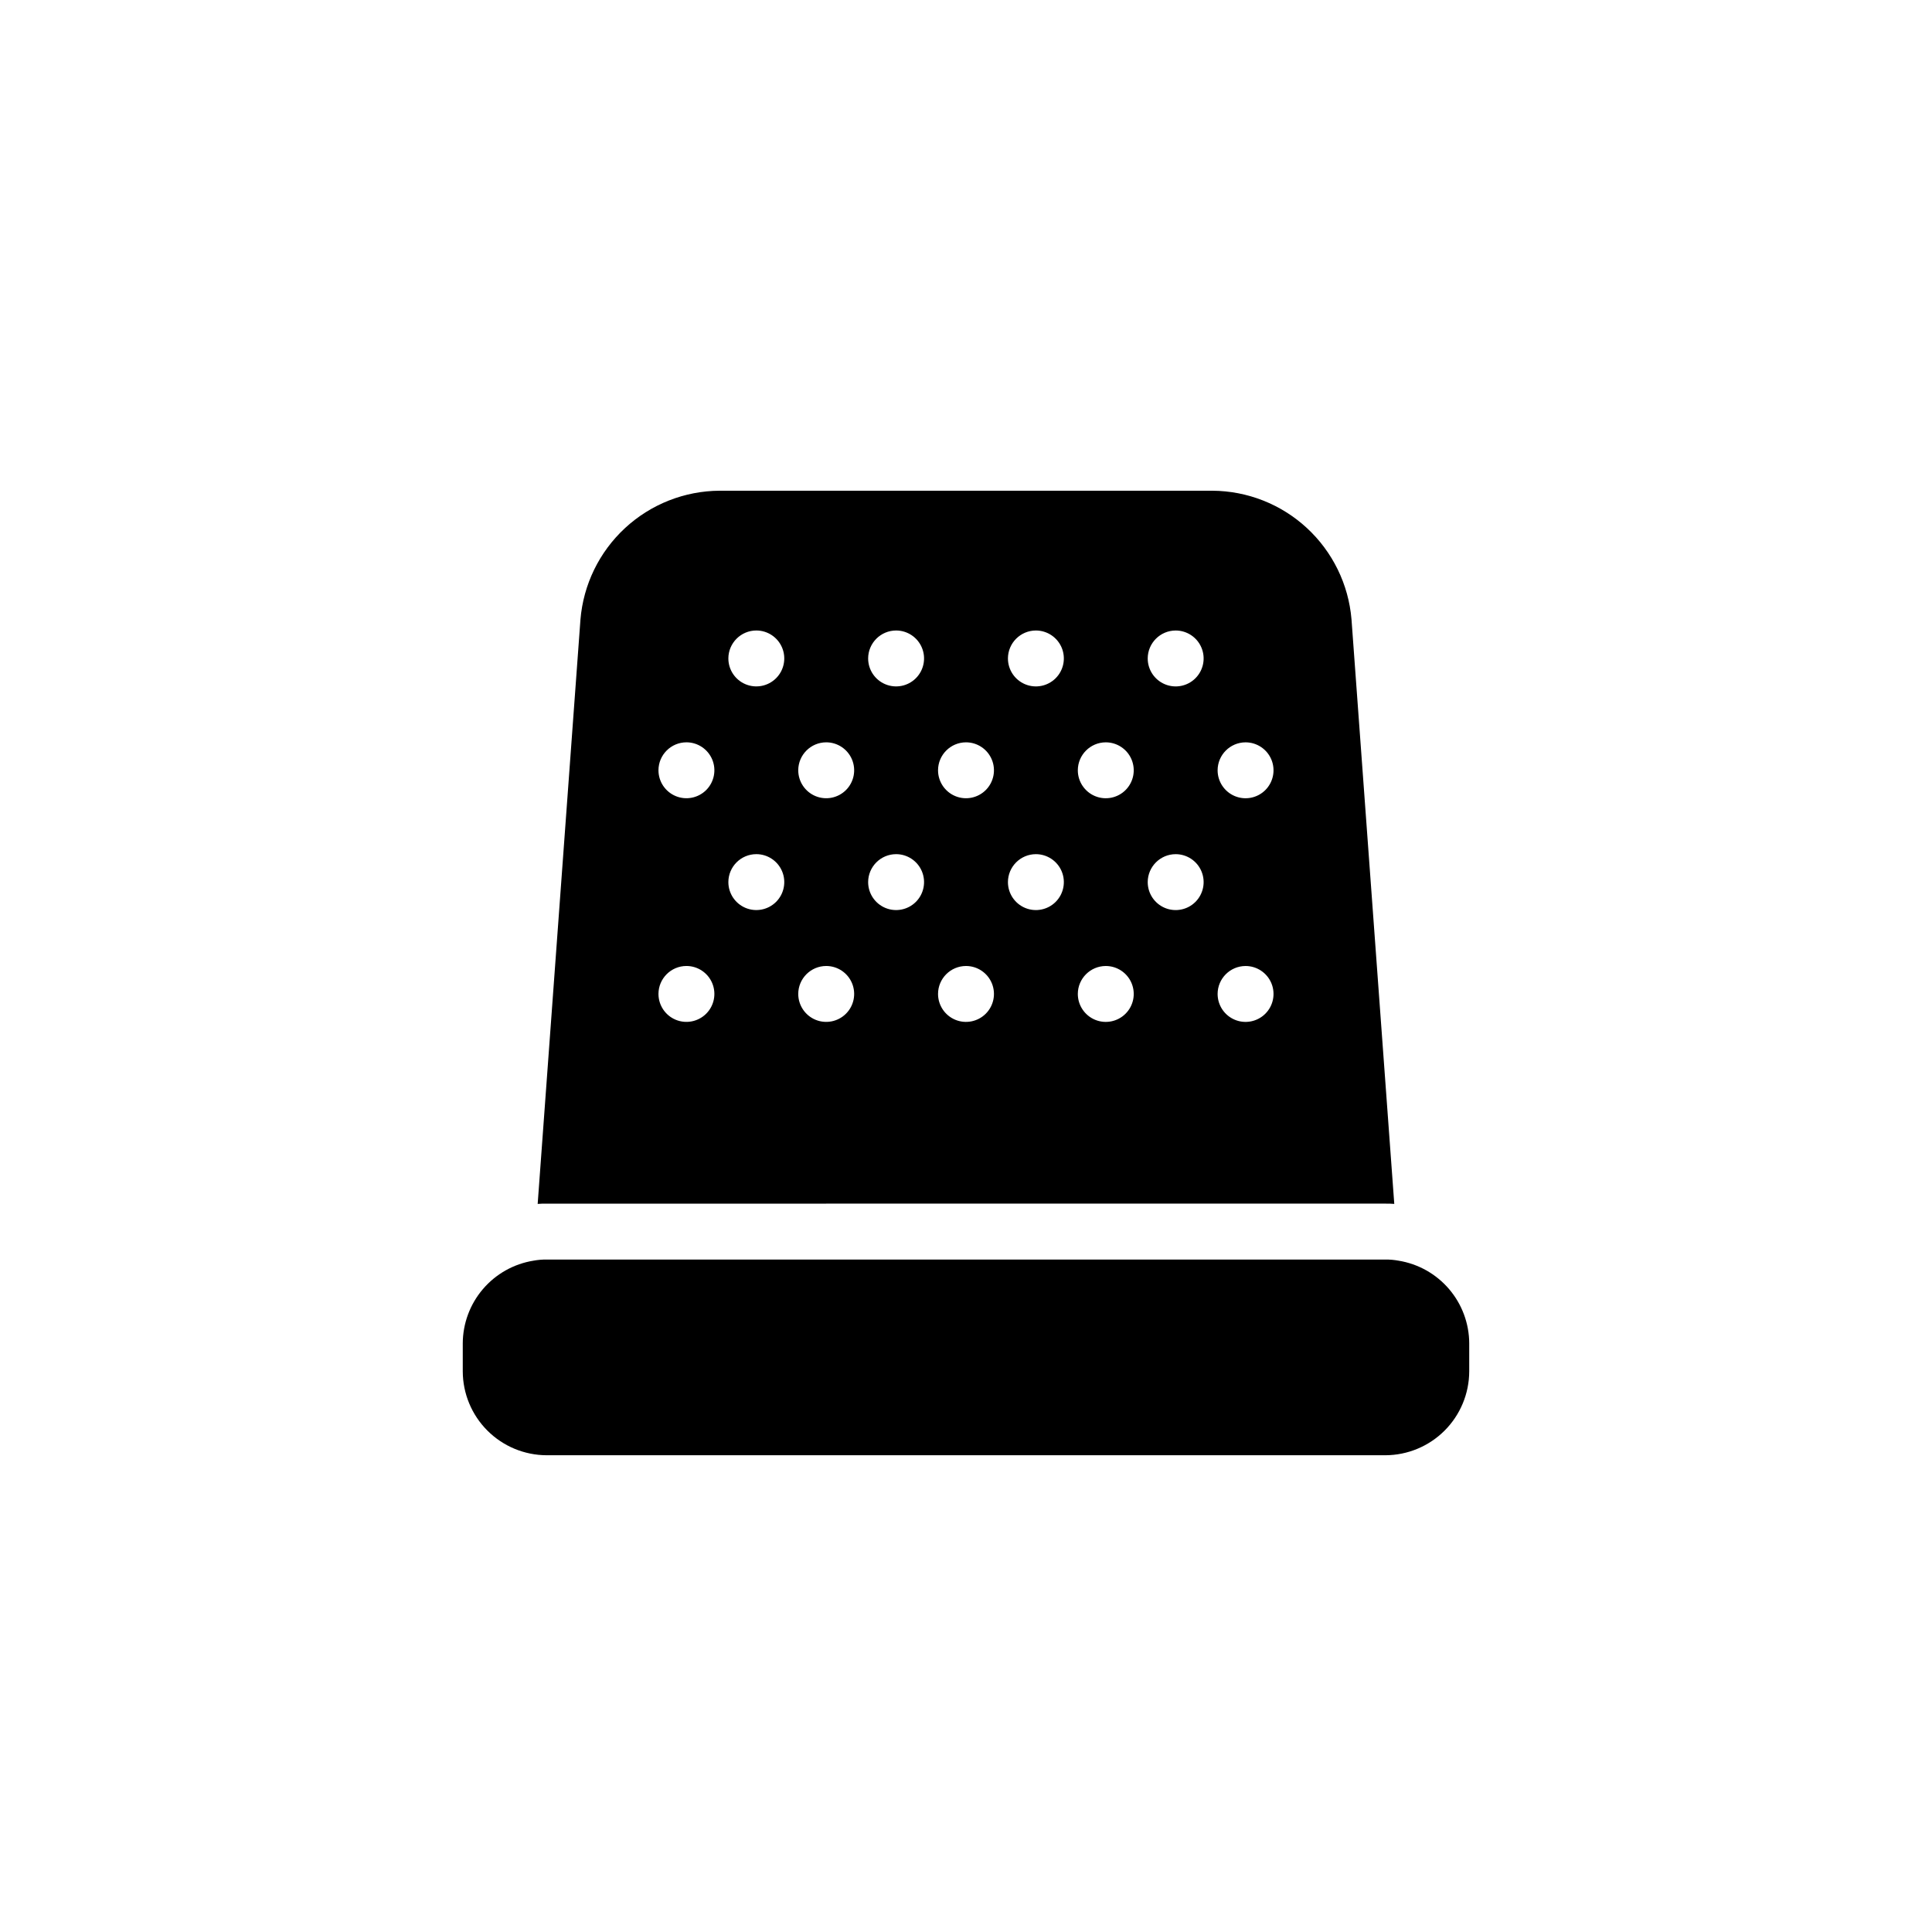 <?xml version="1.0" encoding="UTF-8"?>
<!-- Uploaded to: SVG Repo, www.svgrepo.com, Generator: SVG Repo Mixer Tools -->
<svg fill="#000000" width="800px" height="800px" version="1.1" viewBox="144 144 512 512" xmlns="http://www.w3.org/2000/svg">
 <path d="m533.36 500.02v7.41c-0.016 5.887-2.363 11.531-6.527 15.695-4.164 4.164-9.809 6.512-15.699 6.531h-222.27c-5.891-0.02-11.531-2.367-15.695-6.531-4.168-4.164-6.512-9.809-6.531-15.695v-7.41c0.02-5.285 1.914-10.391 5.348-14.406s8.18-6.684 13.398-7.523c1.148-0.211 2.312-0.312 3.481-0.297h222.27c1.168-0.016 2.336 0.086 3.481 0.297 5.219 0.84 9.965 3.508 13.398 7.523 3.434 4.016 5.328 9.121 5.348 14.406zm-244.5-37.043c-0.816 0-1.629 0-2.371 0.074l11.336-154.85c0.766-9.277 4.981-17.93 11.809-24.25 6.832-6.324 15.781-9.859 25.09-9.906h130.54c9.297 0.047 18.238 3.57 25.066 9.875 6.828 6.309 11.051 14.941 11.832 24.207l11.336 154.92c-0.742-0.074-1.555-0.074-2.371-0.074zm177.82-114.84c0 2.996 1.805 5.699 4.574 6.844 2.766 1.148 5.953 0.512 8.074-1.605 2.117-2.121 2.75-5.305 1.605-8.074-1.148-2.769-3.848-4.574-6.844-4.574-4.09 0.012-7.398 3.32-7.41 7.41zm0 59.273v-0.004c0 2.996 1.805 5.699 4.574 6.848 2.766 1.145 5.953 0.512 8.074-1.609 2.117-2.117 2.75-5.305 1.605-8.074-1.148-2.766-3.848-4.57-6.844-4.57-4.09 0.012-7.398 3.32-7.41 7.406zm-18.523-88.91c0 2.996 1.805 5.699 4.574 6.844 2.769 1.148 5.957 0.516 8.074-1.605 2.117-2.117 2.754-5.305 1.605-8.074-1.145-2.769-3.848-4.574-6.844-4.574-4.086 0.012-7.398 3.324-7.41 7.41zm0 59.273c0 2.996 1.805 5.695 4.574 6.844 2.769 1.145 5.957 0.512 8.074-1.605 2.117-2.121 2.754-5.309 1.605-8.074-1.145-2.769-3.848-4.574-6.844-4.574-4.086 0.012-7.398 3.32-7.41 7.41zm-18.523-29.637c0 2.996 1.809 5.699 4.574 6.844 2.769 1.148 5.957 0.512 8.074-1.605 2.121-2.121 2.754-5.305 1.605-8.074-1.145-2.769-3.848-4.574-6.844-4.574-4.086 0.012-7.398 3.32-7.41 7.41zm0 59.273v-0.004c0 2.996 1.809 5.699 4.574 6.848 2.769 1.145 5.957 0.512 8.074-1.609 2.121-2.117 2.754-5.305 1.605-8.074-1.145-2.766-3.848-4.57-6.844-4.57-4.086 0.012-7.398 3.32-7.41 7.406zm-18.52-88.91c0 2.996 1.805 5.699 4.574 6.844 2.766 1.148 5.953 0.516 8.074-1.605 2.117-2.117 2.75-5.305 1.605-8.074-1.148-2.769-3.852-4.574-6.848-4.574-4.086 0.012-7.394 3.324-7.406 7.41zm0 59.273c0 2.996 1.805 5.695 4.574 6.844 2.766 1.145 5.953 0.512 8.074-1.605 2.117-2.121 2.75-5.309 1.605-8.074-1.148-2.769-3.852-4.574-6.848-4.574-4.086 0.012-7.394 3.32-7.406 7.41zm-18.523-29.637c0 2.996 1.805 5.699 4.574 6.844 2.769 1.148 5.953 0.512 8.074-1.605 2.117-2.121 2.754-5.305 1.605-8.074s-3.848-4.574-6.844-4.574c-4.09 0.012-7.398 3.32-7.41 7.41zm0 59.273v-0.004c0 2.996 1.805 5.699 4.574 6.848 2.769 1.145 5.953 0.512 8.074-1.609 2.117-2.117 2.754-5.305 1.605-8.074-1.148-2.766-3.848-4.57-6.844-4.57-4.09 0.012-7.398 3.32-7.41 7.406zm-18.523-88.91c0 2.996 1.805 5.699 4.574 6.844 2.769 1.148 5.957 0.516 8.074-1.605 2.117-2.117 2.754-5.305 1.605-8.074-1.145-2.769-3.848-4.574-6.844-4.574-4.086 0.012-7.398 3.324-7.41 7.41zm0 59.273c0 2.996 1.805 5.695 4.574 6.844 2.769 1.145 5.957 0.512 8.074-1.605 2.117-2.121 2.754-5.309 1.605-8.074-1.145-2.769-3.848-4.574-6.844-4.574-4.086 0.012-7.398 3.32-7.41 7.41zm-18.523-29.637c0 2.996 1.809 5.699 4.574 6.844 2.769 1.148 5.957 0.512 8.074-1.605 2.121-2.121 2.754-5.305 1.605-8.074-1.145-2.769-3.848-4.574-6.844-4.574-4.086 0.012-7.398 3.32-7.41 7.41zm0 59.273v-0.004c0 2.996 1.809 5.699 4.574 6.848 2.769 1.145 5.957 0.512 8.074-1.609 2.121-2.117 2.754-5.305 1.605-8.074-1.145-2.766-3.848-4.57-6.844-4.57-4.086 0.012-7.398 3.32-7.41 7.406zm-18.52-88.91c0 2.996 1.805 5.699 4.574 6.844 2.766 1.148 5.953 0.516 8.074-1.605 2.117-2.117 2.75-5.305 1.605-8.074-1.148-2.769-3.848-4.574-6.848-4.574-4.086 0.012-7.394 3.324-7.406 7.41zm0 59.273c0 2.996 1.805 5.695 4.574 6.844 2.766 1.145 5.953 0.512 8.074-1.605 2.117-2.121 2.75-5.309 1.605-8.074-1.148-2.769-3.848-4.574-6.848-4.574-4.086 0.012-7.394 3.32-7.406 7.41zm-18.523-29.637c0 2.996 1.805 5.699 4.574 6.844 2.769 1.148 5.953 0.512 8.074-1.605 2.117-2.121 2.754-5.305 1.605-8.074-1.148-2.769-3.848-4.574-6.844-4.574-4.09 0.012-7.398 3.32-7.41 7.41zm0 59.273v-0.004c0 2.996 1.805 5.699 4.574 6.848 2.769 1.145 5.953 0.512 8.074-1.609 2.117-2.117 2.754-5.305 1.605-8.074-1.148-2.766-3.848-4.57-6.844-4.57-4.09 0.012-7.398 3.32-7.41 7.406z"/>
</svg>